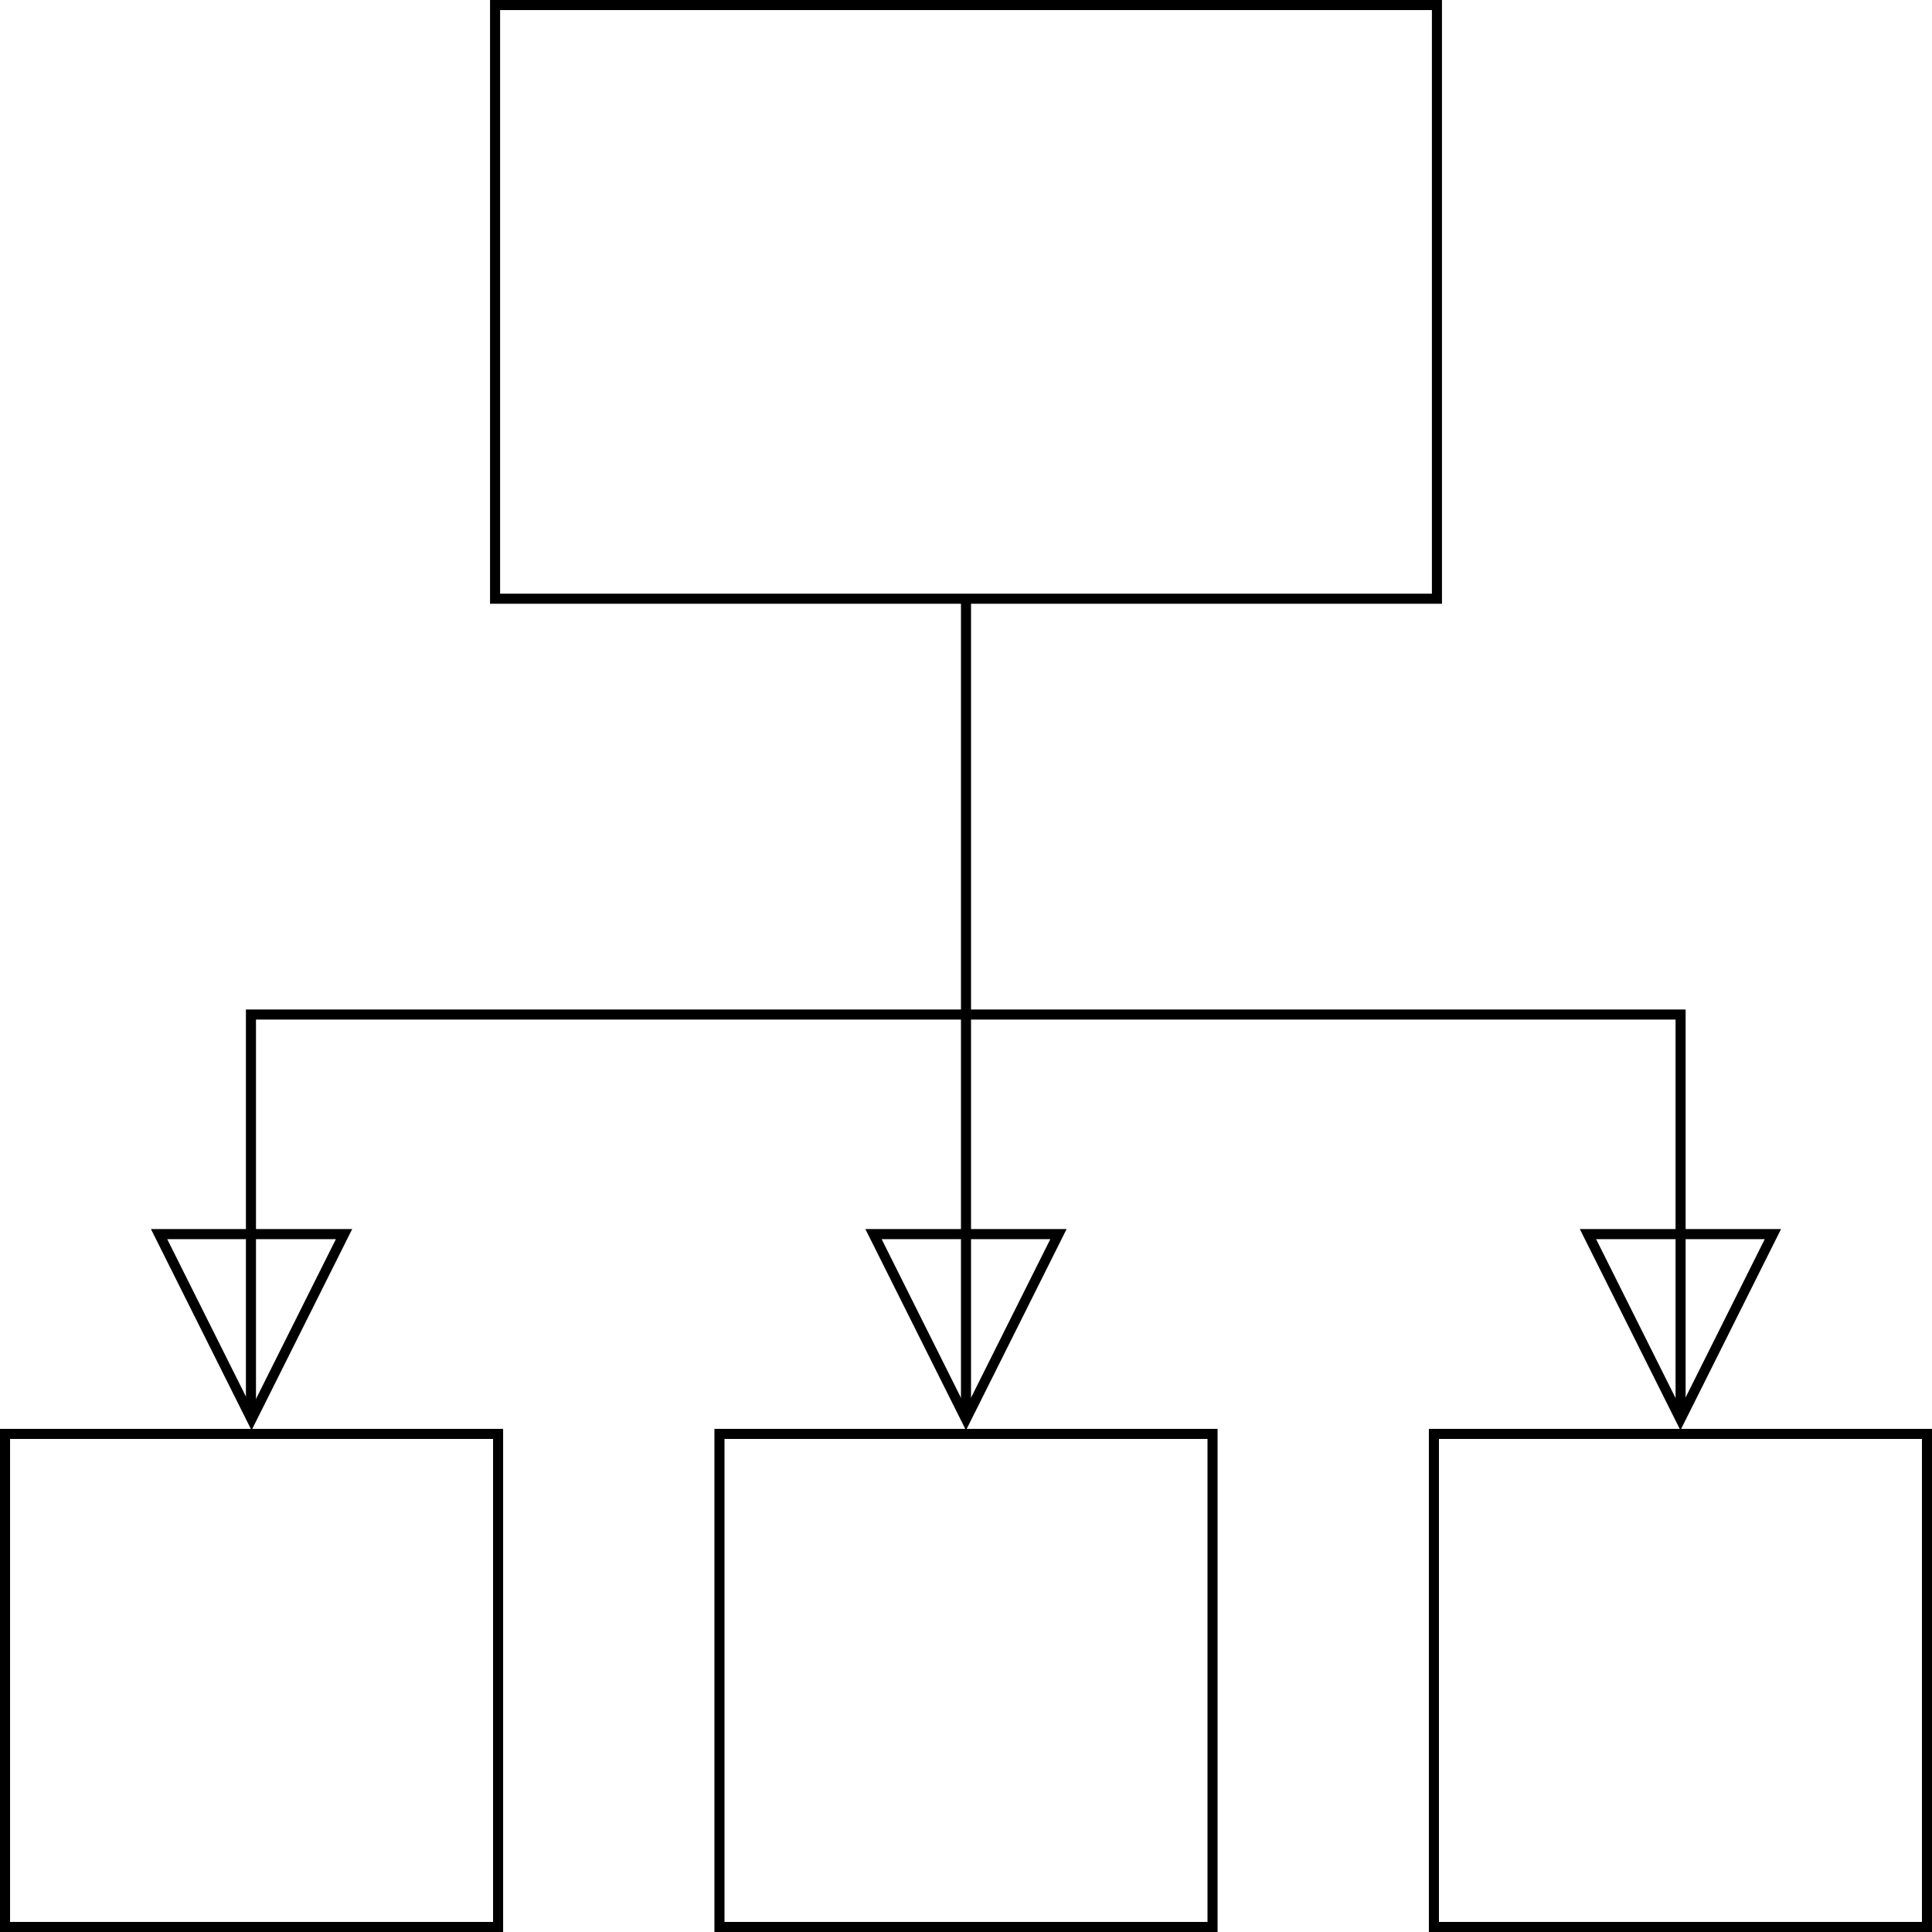 <?xml version="1.0" encoding="utf-8"?>
<!-- Generator: Adobe Illustrator 16.0.5, SVG Export Plug-In . SVG Version: 6.00 Build 0)  -->
<!DOCTYPE svg PUBLIC "-//W3C//DTD SVG 1.1//EN" "http://www.w3.org/Graphics/SVG/1.1/DTD/svg11.dtd">
<svg version="1.1" id="Layer_1" xmlns:x="http://ns.adobe.com/Extensibility/1.0/" xmlns:i="http://ns.adobe.com/AdobeIllustrator/10.0/" xmlns:graph="http://ns.adobe.com/Graphs/1.0/"
	 xmlns="http://www.w3.org/2000/svg" xmlns:xlink="http://www.w3.org/1999/xlink" x="0px" y="0px" width="192px" height="192px"
	 viewBox="0 0 192 192" enable-background="new 0 0 192 192" xml:space="preserve">
<g>
	<g>
		<rect x="49.199" y="0.5" fill="none" stroke="#000000" stroke-miterlimit="10" width="93.602" height="59"/>
	</g>
	<g>
		<rect x="0.5" y="142.5" fill="none" stroke="#000000" stroke-miterlimit="10" width="49" height="49"/>
	</g>
	<g>
		<rect x="71.5" y="142.5" fill="none" stroke="#000000" stroke-miterlimit="10" width="49" height="49"/>
	</g>
	<g>
		<rect x="142.5" y="142.5" fill="none" stroke="#000000" stroke-miterlimit="10" width="49" height="49"/>
	</g>
	<g>
		<polyline fill="none" stroke="#000000" stroke-miterlimit="10" points="167.016,141.025 167.016,100.824 24.939,100.824 
			24.939,141.025 		"/>
	</g>
	<g>
		<line fill="none" stroke="#000000" stroke-miterlimit="10" x1="96" y1="141.025" x2="96" y2="59.5"/>
	</g>
	<polygon fill="none" stroke="#000000" stroke-miterlimit="10" points="24.999,122.645 34.19,122.645 24.999,141.025 15.81,122.645 
			"/>
	<polygon fill="none" stroke="#000000" stroke-miterlimit="10" points="95.998,122.645 105.189,122.645 95.998,141.025 
		86.809,122.645 	"/>
	<polygon fill="none" stroke="#000000" stroke-miterlimit="10" points="166.999,122.645 176.189,122.645 166.999,141.025 
		157.811,122.645 	"/>
</g>
</svg>
